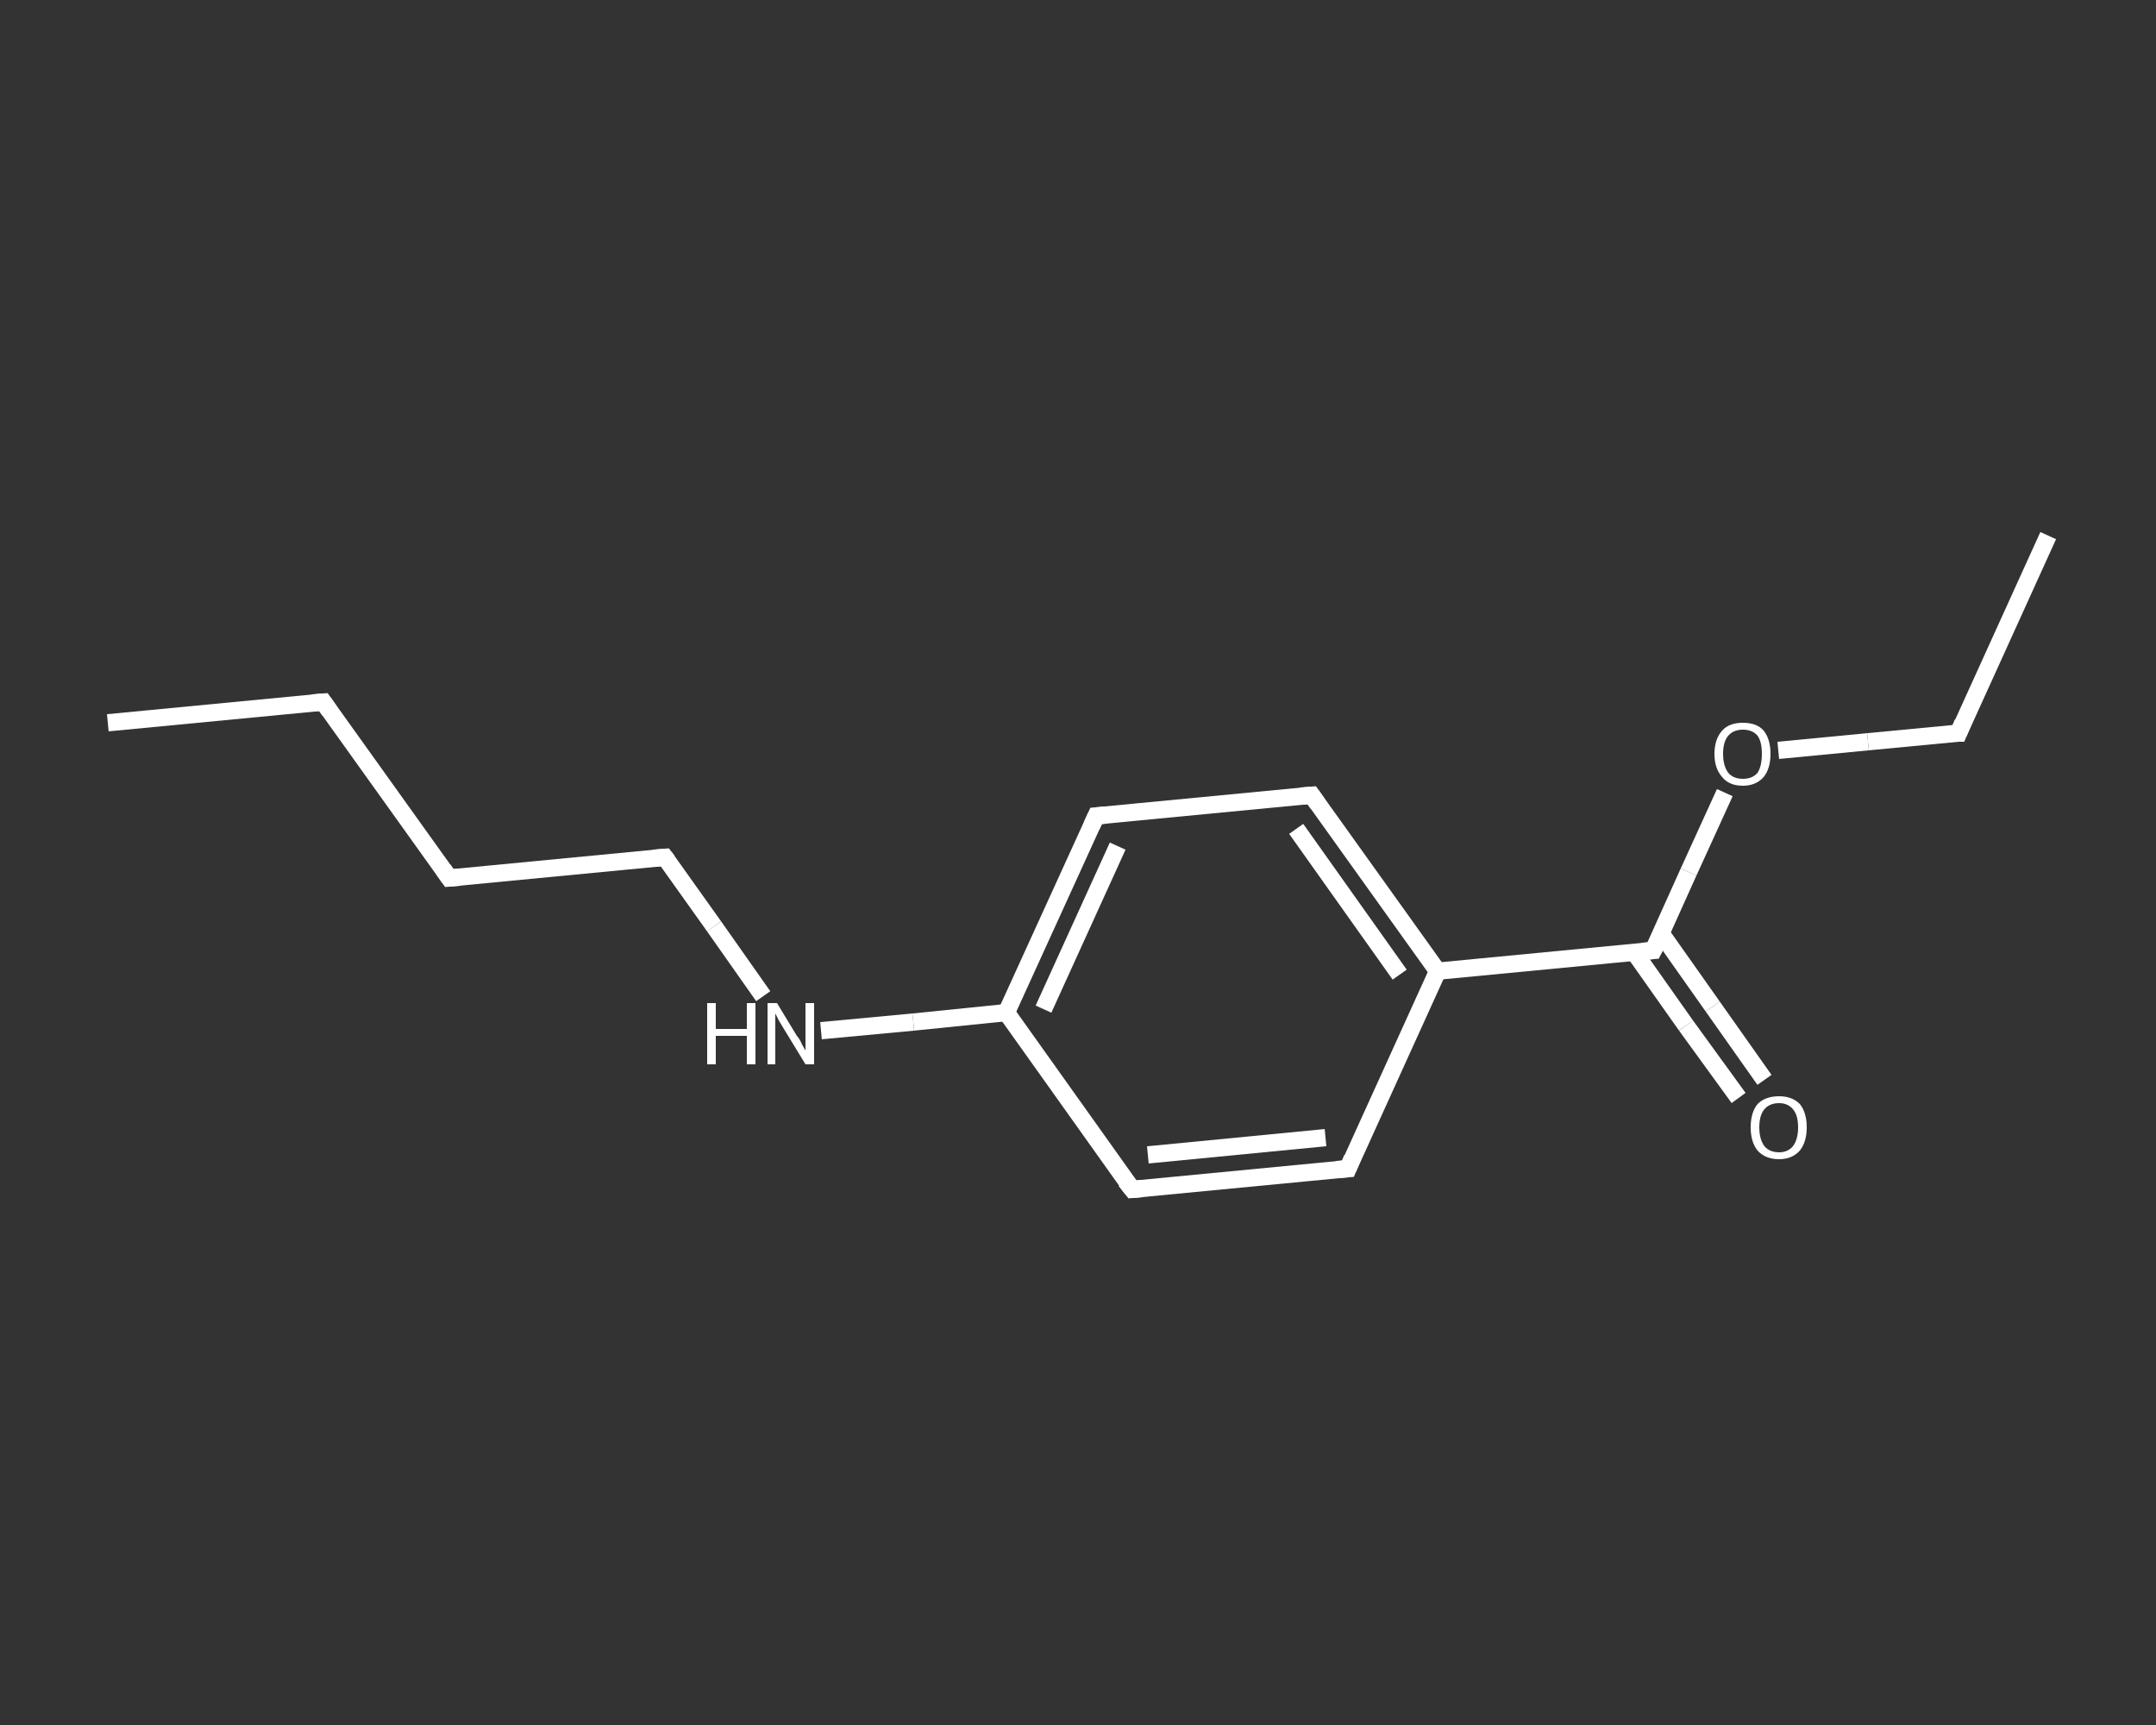 <?xml version='1.0' encoding='iso-8859-1'?>
<svg version='1.1' baseProfile='full'
              xmlns='http://www.w3.org/2000/svg'
                      xmlns:rdkit='http://www.rdkit.org/xml'
                      xmlns:xlink='http://www.w3.org/1999/xlink'
                  xml:space='preserve'
width='250px' height='200px' viewBox='0 0 250 200'>
<rect x="0" y="0" width="250" height="200" fill="#333333" stroke="none"/>
<!-- END OF HEADER -->
<rect style='opacity:1.0;fill:transparent;stroke:none' width='250.0' height='200.0' x='0.0' y='0.0'> </rect>
<path class='bond-0 atom-0 atom-1' d='M 12.5,83.8 L 37.5,81.4' style='fill:none;fill-rule:evenodd;stroke:#FFFFFF;stroke-width:2.0px;stroke-linecap:butt;stroke-linejoin:miter;stroke-opacity:1' />
<path class='bond-1 atom-1 atom-2' d='M 37.5,81.4 L 52.1,101.8' style='fill:none;fill-rule:evenodd;stroke:#FFFFFF;stroke-width:2.0px;stroke-linecap:butt;stroke-linejoin:miter;stroke-opacity:1' />
<path class='bond-2 atom-2 atom-3' d='M 52.1,101.8 L 77.1,99.4' style='fill:none;fill-rule:evenodd;stroke:#FFFFFF;stroke-width:2.0px;stroke-linecap:butt;stroke-linejoin:miter;stroke-opacity:1' />
<path class='bond-3 atom-3 atom-4' d='M 77.1,99.4 L 82.8,107.4' style='fill:none;fill-rule:evenodd;stroke:#FFFFFF;stroke-width:2.0px;stroke-linecap:butt;stroke-linejoin:miter;stroke-opacity:1' />
<path class='bond-3 atom-3 atom-4' d='M 82.8,107.4 L 88.5,115.5' style='fill:none;fill-rule:evenodd;stroke:#FFFFFF;stroke-width:2.0px;stroke-linecap:butt;stroke-linejoin:miter;stroke-opacity:1' />
<path class='bond-4 atom-4 atom-5' d='M 95.2,119.5 L 105.9,118.5' style='fill:none;fill-rule:evenodd;stroke:#FFFFFF;stroke-width:2.0px;stroke-linecap:butt;stroke-linejoin:miter;stroke-opacity:1' />
<path class='bond-4 atom-4 atom-5' d='M 105.9,118.5 L 116.7,117.4' style='fill:none;fill-rule:evenodd;stroke:#FFFFFF;stroke-width:2.0px;stroke-linecap:butt;stroke-linejoin:miter;stroke-opacity:1' />
<path class='bond-5 atom-5 atom-6' d='M 116.7,117.4 L 127.1,94.6' style='fill:none;fill-rule:evenodd;stroke:#FFFFFF;stroke-width:2.0px;stroke-linecap:butt;stroke-linejoin:miter;stroke-opacity:1' />
<path class='bond-5 atom-5 atom-6' d='M 121.0,117.0 L 129.6,98.1' style='fill:none;fill-rule:evenodd;stroke:#FFFFFF;stroke-width:2.0px;stroke-linecap:butt;stroke-linejoin:miter;stroke-opacity:1' />
<path class='bond-6 atom-6 atom-7' d='M 127.1,94.6 L 152.1,92.2' style='fill:none;fill-rule:evenodd;stroke:#FFFFFF;stroke-width:2.0px;stroke-linecap:butt;stroke-linejoin:miter;stroke-opacity:1' />
<path class='bond-7 atom-7 atom-8' d='M 152.1,92.2 L 166.7,112.6' style='fill:none;fill-rule:evenodd;stroke:#FFFFFF;stroke-width:2.0px;stroke-linecap:butt;stroke-linejoin:miter;stroke-opacity:1' />
<path class='bond-7 atom-7 atom-8' d='M 150.3,96.1 L 162.3,113.0' style='fill:none;fill-rule:evenodd;stroke:#FFFFFF;stroke-width:2.0px;stroke-linecap:butt;stroke-linejoin:miter;stroke-opacity:1' />
<path class='bond-8 atom-8 atom-9' d='M 166.7,112.6 L 191.7,110.2' style='fill:none;fill-rule:evenodd;stroke:#FFFFFF;stroke-width:2.0px;stroke-linecap:butt;stroke-linejoin:miter;stroke-opacity:1' />
<path class='bond-9 atom-9 atom-10' d='M 189.5,110.4 L 195.5,118.9' style='fill:none;fill-rule:evenodd;stroke:#FFFFFF;stroke-width:2.0px;stroke-linecap:butt;stroke-linejoin:miter;stroke-opacity:1' />
<path class='bond-9 atom-9 atom-10' d='M 195.5,118.9 L 201.6,127.3' style='fill:none;fill-rule:evenodd;stroke:#FFFFFF;stroke-width:2.0px;stroke-linecap:butt;stroke-linejoin:miter;stroke-opacity:1' />
<path class='bond-9 atom-9 atom-10' d='M 192.6,108.2 L 198.6,116.7' style='fill:none;fill-rule:evenodd;stroke:#FFFFFF;stroke-width:2.0px;stroke-linecap:butt;stroke-linejoin:miter;stroke-opacity:1' />
<path class='bond-9 atom-9 atom-10' d='M 198.6,116.7 L 204.6,125.2' style='fill:none;fill-rule:evenodd;stroke:#FFFFFF;stroke-width:2.0px;stroke-linecap:butt;stroke-linejoin:miter;stroke-opacity:1' />
<path class='bond-10 atom-9 atom-11' d='M 191.7,110.2 L 195.8,101.1' style='fill:none;fill-rule:evenodd;stroke:#FFFFFF;stroke-width:2.0px;stroke-linecap:butt;stroke-linejoin:miter;stroke-opacity:1' />
<path class='bond-10 atom-9 atom-11' d='M 195.8,101.1 L 200.0,91.9' style='fill:none;fill-rule:evenodd;stroke:#FFFFFF;stroke-width:2.0px;stroke-linecap:butt;stroke-linejoin:miter;stroke-opacity:1' />
<path class='bond-11 atom-11 atom-12' d='M 206.2,87.0 L 216.6,86.0' style='fill:none;fill-rule:evenodd;stroke:#FFFFFF;stroke-width:2.0px;stroke-linecap:butt;stroke-linejoin:miter;stroke-opacity:1' />
<path class='bond-11 atom-11 atom-12' d='M 216.6,86.0 L 227.1,85.0' style='fill:none;fill-rule:evenodd;stroke:#FFFFFF;stroke-width:2.0px;stroke-linecap:butt;stroke-linejoin:miter;stroke-opacity:1' />
<path class='bond-12 atom-12 atom-13' d='M 227.1,85.0 L 237.5,62.1' style='fill:none;fill-rule:evenodd;stroke:#FFFFFF;stroke-width:2.0px;stroke-linecap:butt;stroke-linejoin:miter;stroke-opacity:1' />
<path class='bond-13 atom-8 atom-14' d='M 166.7,112.6 L 156.3,135.5' style='fill:none;fill-rule:evenodd;stroke:#FFFFFF;stroke-width:2.0px;stroke-linecap:butt;stroke-linejoin:miter;stroke-opacity:1' />
<path class='bond-14 atom-14 atom-15' d='M 156.3,135.5 L 131.3,137.9' style='fill:none;fill-rule:evenodd;stroke:#FFFFFF;stroke-width:2.0px;stroke-linecap:butt;stroke-linejoin:miter;stroke-opacity:1' />
<path class='bond-14 atom-14 atom-15' d='M 153.7,131.9 L 133.1,133.9' style='fill:none;fill-rule:evenodd;stroke:#FFFFFF;stroke-width:2.0px;stroke-linecap:butt;stroke-linejoin:miter;stroke-opacity:1' />
<path class='bond-15 atom-15 atom-5' d='M 131.3,137.9 L 116.7,117.4' style='fill:none;fill-rule:evenodd;stroke:#FFFFFF;stroke-width:2.0px;stroke-linecap:butt;stroke-linejoin:miter;stroke-opacity:1' />
<path d='M 36.2,81.5 L 37.5,81.4 L 38.2,82.4' style='fill:none;stroke:#FFFFFF;stroke-width:2.0px;stroke-linecap:butt;stroke-linejoin:miter;stroke-opacity:1;' />
<path d='M 51.4,100.8 L 52.1,101.8 L 53.3,101.7' style='fill:none;stroke:#FFFFFF;stroke-width:2.0px;stroke-linecap:butt;stroke-linejoin:miter;stroke-opacity:1;' />
<path d='M 75.8,99.5 L 77.1,99.4 L 77.4,99.8' style='fill:none;stroke:#FFFFFF;stroke-width:2.0px;stroke-linecap:butt;stroke-linejoin:miter;stroke-opacity:1;' />
<path d='M 126.6,95.7 L 127.1,94.6 L 128.3,94.5' style='fill:none;stroke:#FFFFFF;stroke-width:2.0px;stroke-linecap:butt;stroke-linejoin:miter;stroke-opacity:1;' />
<path d='M 150.8,92.3 L 152.1,92.2 L 152.8,93.2' style='fill:none;stroke:#FFFFFF;stroke-width:2.0px;stroke-linecap:butt;stroke-linejoin:miter;stroke-opacity:1;' />
<path d='M 190.4,110.3 L 191.7,110.2 L 191.9,109.8' style='fill:none;stroke:#FFFFFF;stroke-width:2.0px;stroke-linecap:butt;stroke-linejoin:miter;stroke-opacity:1;' />
<path d='M 226.6,85.0 L 227.1,85.0 L 227.6,83.8' style='fill:none;stroke:#FFFFFF;stroke-width:2.0px;stroke-linecap:butt;stroke-linejoin:miter;stroke-opacity:1;' />
<path d='M 156.8,134.3 L 156.3,135.5 L 155.0,135.6' style='fill:none;stroke:#FFFFFF;stroke-width:2.0px;stroke-linecap:butt;stroke-linejoin:miter;stroke-opacity:1;' />
<path d='M 132.5,137.8 L 131.3,137.9 L 130.5,136.9' style='fill:none;stroke:#FFFFFF;stroke-width:2.0px;stroke-linecap:butt;stroke-linejoin:miter;stroke-opacity:1;' />
<path class='atom-4' d='M 82.0 116.3
L 83.0 116.3
L 83.0 119.3
L 86.6 119.3
L 86.6 116.3
L 87.6 116.3
L 87.6 123.4
L 86.6 123.4
L 86.6 120.1
L 83.0 120.1
L 83.0 123.4
L 82.0 123.4
L 82.0 116.3
' fill='#FFFFFF'/>
<path class='atom-4' d='M 90.1 116.3
L 92.4 120.1
Q 92.7 120.4, 93.0 121.1
Q 93.4 121.8, 93.4 121.8
L 93.4 116.3
L 94.4 116.3
L 94.4 123.4
L 93.4 123.4
L 90.9 119.3
Q 90.6 118.8, 90.3 118.3
Q 90.0 117.7, 89.9 117.5
L 89.9 123.4
L 89.0 123.4
L 89.0 116.3
L 90.1 116.3
' fill='#FFFFFF'/>
<path class='atom-10' d='M 203.0 130.7
Q 203.0 129.0, 203.8 128.0
Q 204.7 127.1, 206.3 127.1
Q 207.8 127.1, 208.7 128.0
Q 209.5 129.0, 209.5 130.7
Q 209.5 132.4, 208.7 133.4
Q 207.8 134.4, 206.3 134.4
Q 204.7 134.4, 203.8 133.4
Q 203.0 132.4, 203.0 130.7
M 206.3 133.6
Q 207.3 133.6, 207.9 132.9
Q 208.5 132.1, 208.5 130.7
Q 208.5 129.3, 207.9 128.6
Q 207.3 127.9, 206.3 127.9
Q 205.2 127.9, 204.6 128.6
Q 204.0 129.3, 204.0 130.7
Q 204.0 132.1, 204.6 132.9
Q 205.2 133.6, 206.3 133.6
' fill='#FFFFFF'/>
<path class='atom-11' d='M 198.8 87.4
Q 198.8 85.7, 199.7 84.7
Q 200.5 83.8, 202.1 83.8
Q 203.7 83.8, 204.5 84.7
Q 205.3 85.7, 205.3 87.4
Q 205.3 89.1, 204.5 90.1
Q 203.6 91.1, 202.1 91.1
Q 200.5 91.1, 199.7 90.1
Q 198.8 89.1, 198.8 87.4
M 202.1 90.3
Q 203.2 90.3, 203.8 89.6
Q 204.3 88.8, 204.3 87.4
Q 204.3 86.0, 203.8 85.3
Q 203.2 84.6, 202.1 84.6
Q 201.0 84.6, 200.4 85.3
Q 199.8 86.0, 199.8 87.4
Q 199.8 88.8, 200.4 89.6
Q 201.0 90.3, 202.1 90.3
' fill='#FFFFFF'/>
</svg>

